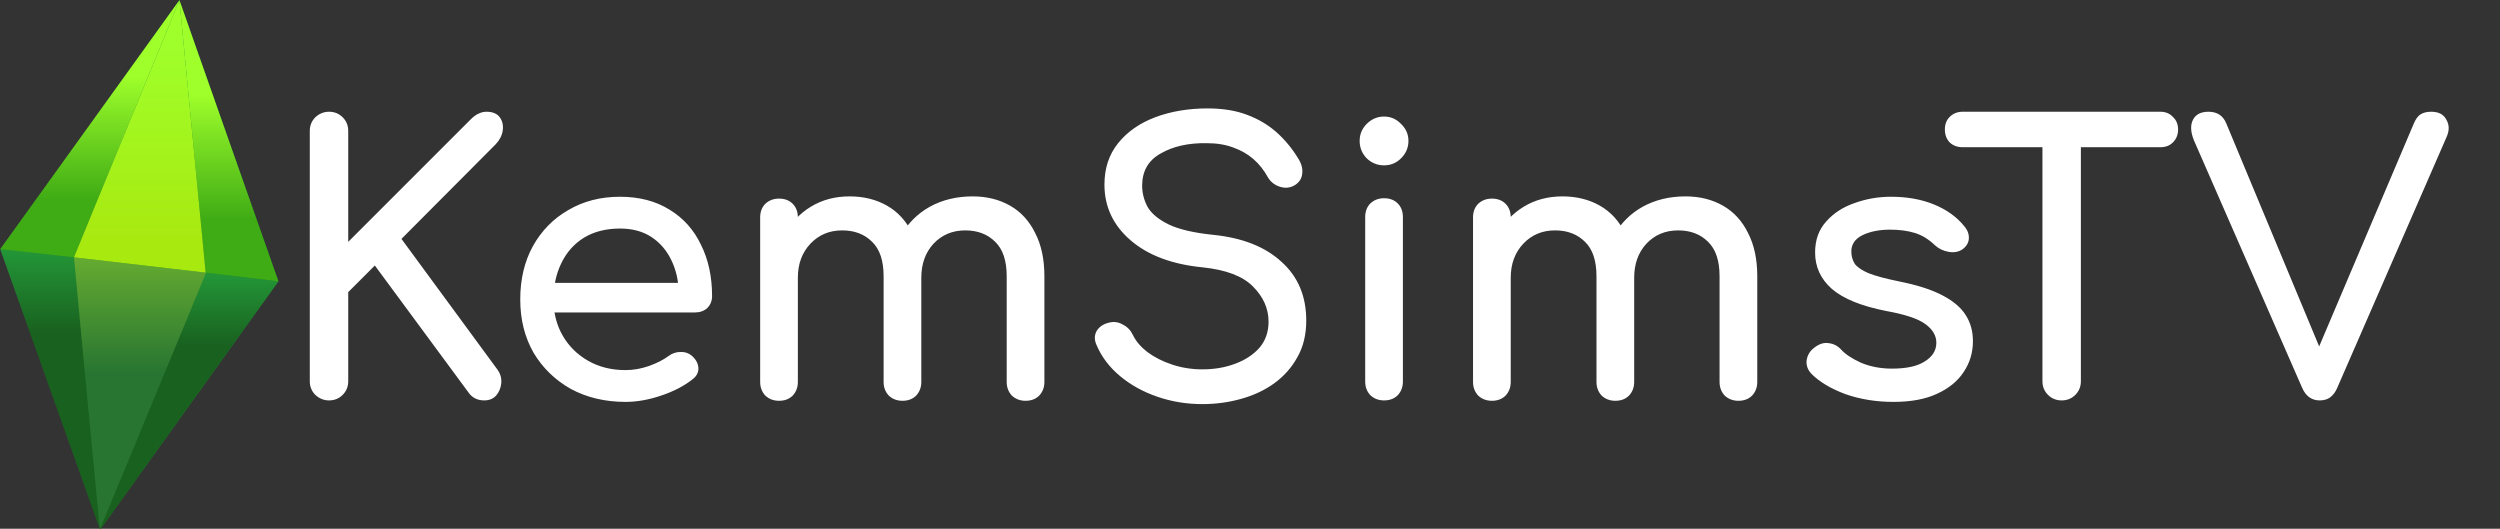 <?xml version="1.0" encoding="UTF-8"?> <svg xmlns="http://www.w3.org/2000/svg" width="487" height="103" viewBox="0 0 487 103" fill="none"><rect x="0" y="0" width="487" height="103" fill="#333333" stroke="none"/><g clip-path="url(#clip0_13_9)"><path d="M0.176 48.53L19.597 103.112L54.233 54.8L34.954 0.032L0.176 48.53Z" fill="url(#paint0_linear_13_9)"></path><path d="M40.063 53.116L19.454 103.112L54.233 54.8L40.063 53.116Z" fill="url(#paint1_linear_13_9)"></path><path d="M0.034 48.53L19.454 103.112L14.401 50.13L0.034 48.53Z" fill="url(#paint2_linear_13_9)"></path><path d="M19.454 103.112L40.15 53.126L14.401 50.13L19.454 103.112Z" fill="url(#paint3_linear_13_9)"></path><path d="M14.401 50.13L34.954 0.032L0.034 48.53L14.401 50.13Z" fill="url(#paint4_linear_13_9)"></path><path d="M54.233 54.8L34.954 0.032L40.063 53.116L54.233 54.8Z" fill="url(#paint5_linear_13_9)"></path><path d="M34.954 0.032L14.401 50.13L40.063 53.116L34.954 0.032Z" fill="url(#paint6_linear_13_9)"></path><path d="M64.091 78C63.083 78 62.195 77.64 61.427 76.92C60.707 76.2 60.347 75.312 60.347 74.256V25.512C60.347 24.456 60.707 23.568 61.427 22.848C62.195 22.128 63.083 21.768 64.091 21.768C65.147 21.768 66.035 22.128 66.755 22.848C67.475 23.568 67.835 24.456 67.835 25.512V47.112L91.667 23.28C92.243 22.704 92.771 22.32 93.251 22.128C93.731 21.888 94.235 21.768 94.763 21.768C95.963 21.768 96.827 22.128 97.355 22.848C97.883 23.568 98.075 24.432 97.931 25.44C97.787 26.4 97.331 27.288 96.563 28.104L78.203 46.536L96.923 72.024C97.499 72.84 97.739 73.728 97.643 74.688C97.547 75.6 97.211 76.392 96.635 77.064C96.059 77.688 95.291 78 94.331 78C92.987 78 91.955 77.472 91.235 76.416L73.019 51.72L67.835 56.904V74.256C67.835 75.312 67.475 76.2 66.755 76.92C66.035 77.64 65.147 78 64.091 78ZM121.865 78.288C117.881 78.288 114.329 77.448 111.209 75.768C108.137 74.04 105.713 71.688 103.937 68.712C102.209 65.688 101.345 62.232 101.345 58.344C101.345 54.408 102.161 50.952 103.793 47.976C105.473 44.952 107.777 42.6 110.705 40.92C113.633 39.192 116.993 38.328 120.785 38.328C124.529 38.328 127.745 39.168 130.433 40.848C133.121 42.48 135.161 44.76 136.553 47.688C137.993 50.568 138.713 53.904 138.713 57.696C138.713 58.608 138.401 59.376 137.777 60C137.153 60.576 136.361 60.864 135.401 60.864H106.385V55.104H135.185L132.233 57.12C132.185 54.72 131.705 52.584 130.793 50.712C129.881 48.792 128.585 47.28 126.905 46.176C125.225 45.072 123.185 44.52 120.785 44.52C118.049 44.52 115.697 45.12 113.729 46.32C111.809 47.52 110.345 49.176 109.337 51.288C108.329 53.352 107.825 55.704 107.825 58.344C107.825 60.984 108.425 63.336 109.625 65.4C110.825 67.464 112.481 69.096 114.593 70.296C116.705 71.496 119.129 72.096 121.865 72.096C123.353 72.096 124.865 71.832 126.401 71.304C127.985 70.728 129.257 70.08 130.217 69.36C130.937 68.832 131.705 68.568 132.521 68.568C133.385 68.52 134.129 68.76 134.753 69.288C135.569 70.008 136.001 70.8 136.049 71.664C136.097 72.528 135.713 73.272 134.897 73.896C133.265 75.192 131.225 76.248 128.777 77.064C126.377 77.88 124.073 78.288 121.865 78.288ZM199.776 78.072C198.72 78.072 197.832 77.736 197.112 77.064C196.44 76.344 196.104 75.456 196.104 74.4V53.808C196.104 50.784 195.36 48.552 193.872 47.112C192.384 45.624 190.44 44.88 188.04 44.88C185.544 44.88 183.48 45.744 181.848 47.472C180.264 49.2 179.472 51.408 179.472 54.096H173.496C173.496 50.976 174.168 48.24 175.512 45.888C176.856 43.488 178.728 41.616 181.128 40.272C183.576 38.928 186.36 38.256 189.48 38.256C192.216 38.256 194.64 38.856 196.752 40.056C198.864 41.256 200.496 43.032 201.648 45.384C202.848 47.688 203.448 50.496 203.448 53.808V74.4C203.448 75.456 203.112 76.344 202.44 77.064C201.768 77.736 200.88 78.072 199.776 78.072ZM151.752 78.072C150.696 78.072 149.808 77.736 149.088 77.064C148.416 76.344 148.08 75.456 148.08 74.4V42.36C148.08 41.256 148.416 40.368 149.088 39.696C149.808 39.024 150.696 38.688 151.752 38.688C152.856 38.688 153.744 39.024 154.416 39.696C155.088 40.368 155.424 41.256 155.424 42.36V74.4C155.424 75.456 155.088 76.344 154.416 77.064C153.744 77.736 152.856 78.072 151.752 78.072ZM175.8 78.072C174.744 78.072 173.856 77.736 173.136 77.064C172.464 76.344 172.128 75.456 172.128 74.4V53.808C172.128 50.784 171.384 48.552 169.896 47.112C168.408 45.624 166.464 44.88 164.064 44.88C161.568 44.88 159.504 45.744 157.872 47.472C156.24 49.2 155.424 51.408 155.424 54.096H150.888C150.888 50.976 151.512 48.24 152.76 45.888C154.008 43.488 155.736 41.616 157.944 40.272C160.152 38.928 162.672 38.256 165.504 38.256C168.24 38.256 170.664 38.856 172.776 40.056C174.888 41.256 176.52 43.032 177.672 45.384C178.872 47.688 179.472 50.496 179.472 53.808V74.4C179.472 75.456 179.136 76.344 178.464 77.064C177.792 77.736 176.904 78.072 175.8 78.072ZM234.226 78.72C231.154 78.72 228.226 78.24 225.442 77.28C222.658 76.32 220.234 74.976 218.17 73.248C216.106 71.52 214.594 69.528 213.634 67.272C213.154 66.264 213.154 65.328 213.634 64.464C214.162 63.6 215.026 63.048 216.226 62.808C217.09 62.616 217.93 62.76 218.746 63.24C219.61 63.672 220.258 64.344 220.69 65.256C221.266 66.456 222.202 67.56 223.498 68.568C224.842 69.576 226.45 70.392 228.322 71.016C230.194 71.64 232.162 71.952 234.226 71.952C236.53 71.952 238.642 71.592 240.562 70.872C242.53 70.152 244.114 69.12 245.314 67.776C246.514 66.384 247.114 64.68 247.114 62.664C247.114 60.12 246.106 57.84 244.09 55.824C242.122 53.808 238.858 52.56 234.298 52.08C228.346 51.504 223.666 49.752 220.258 46.824C216.85 43.896 215.146 40.272 215.146 35.952C215.146 32.784 216.034 30.096 217.81 27.888C219.586 25.68 221.986 24 225.01 22.848C228.082 21.696 231.49 21.12 235.234 21.12C238.162 21.12 240.706 21.528 242.866 22.344C245.074 23.16 246.994 24.288 248.626 25.728C250.258 27.168 251.674 28.872 252.874 30.84C253.546 31.896 253.81 32.904 253.666 33.864C253.57 34.776 253.114 35.496 252.298 36.024C251.386 36.6 250.402 36.72 249.346 36.384C248.29 36.048 247.498 35.424 246.97 34.512C246.202 33.12 245.266 31.944 244.162 30.984C243.058 30.024 241.762 29.28 240.274 28.752C238.786 28.176 237.034 27.888 235.018 27.888C231.466 27.84 228.49 28.512 226.09 29.904C223.69 31.248 222.49 33.336 222.49 36.168C222.49 37.608 222.85 39 223.57 40.344C224.338 41.64 225.706 42.768 227.674 43.728C229.69 44.688 232.57 45.36 236.314 45.744C242.026 46.32 246.466 48.072 249.634 51C252.85 53.88 254.458 57.696 254.458 62.448C254.458 65.184 253.882 67.56 252.73 69.576C251.626 71.592 250.114 73.296 248.194 74.688C246.322 76.032 244.162 77.04 241.714 77.712C239.314 78.384 236.818 78.72 234.226 78.72ZM269.613 78C268.557 78 267.669 77.664 266.949 76.992C266.277 76.272 265.941 75.384 265.941 74.328V42.288C265.941 41.184 266.277 40.296 266.949 39.624C267.669 38.952 268.557 38.616 269.613 38.616C270.717 38.616 271.605 38.952 272.277 39.624C272.949 40.296 273.285 41.184 273.285 42.288V74.328C273.285 75.384 272.949 76.272 272.277 76.992C271.605 77.664 270.717 78 269.613 78ZM269.613 32.208C268.317 32.208 267.189 31.752 266.229 30.84C265.317 29.88 264.861 28.752 264.861 27.456C264.861 26.16 265.317 25.056 266.229 24.144C267.189 23.184 268.317 22.704 269.613 22.704C270.909 22.704 272.013 23.184 272.925 24.144C273.885 25.056 274.365 26.16 274.365 27.456C274.365 28.752 273.885 29.88 272.925 30.84C272.013 31.752 270.909 32.208 269.613 32.208ZM338.643 78.072C337.587 78.072 336.699 77.736 335.979 77.064C335.307 76.344 334.971 75.456 334.971 74.4V53.808C334.971 50.784 334.227 48.552 332.739 47.112C331.251 45.624 329.307 44.88 326.907 44.88C324.411 44.88 322.347 45.744 320.715 47.472C319.131 49.2 318.339 51.408 318.339 54.096H312.363C312.363 50.976 313.035 48.24 314.379 45.888C315.723 43.488 317.595 41.616 319.995 40.272C322.443 38.928 325.227 38.256 328.347 38.256C331.083 38.256 333.507 38.856 335.619 40.056C337.731 41.256 339.363 43.032 340.515 45.384C341.715 47.688 342.315 50.496 342.315 53.808V74.4C342.315 75.456 341.979 76.344 341.307 77.064C340.635 77.736 339.747 78.072 338.643 78.072ZM290.619 78.072C289.563 78.072 288.675 77.736 287.955 77.064C287.283 76.344 286.947 75.456 286.947 74.4V42.36C286.947 41.256 287.283 40.368 287.955 39.696C288.675 39.024 289.563 38.688 290.619 38.688C291.723 38.688 292.611 39.024 293.283 39.696C293.955 40.368 294.291 41.256 294.291 42.36V74.4C294.291 75.456 293.955 76.344 293.283 77.064C292.611 77.736 291.723 78.072 290.619 78.072ZM314.667 78.072C313.611 78.072 312.723 77.736 312.003 77.064C311.331 76.344 310.995 75.456 310.995 74.4V53.808C310.995 50.784 310.251 48.552 308.763 47.112C307.275 45.624 305.331 44.88 302.931 44.88C300.435 44.88 298.371 45.744 296.739 47.472C295.107 49.2 294.291 51.408 294.291 54.096H289.755C289.755 50.976 290.379 48.24 291.627 45.888C292.875 43.488 294.603 41.616 296.811 40.272C299.019 38.928 301.539 38.256 304.371 38.256C307.107 38.256 309.531 38.856 311.643 40.056C313.755 41.256 315.387 43.032 316.539 45.384C317.739 47.688 318.339 50.496 318.339 53.808V74.4C318.339 75.456 318.003 76.344 317.331 77.064C316.659 77.736 315.771 78.072 314.667 78.072ZM368.846 78.288C365.486 78.288 362.366 77.784 359.486 76.776C356.654 75.72 354.446 74.4 352.862 72.816C352.142 72.048 351.83 71.184 351.926 70.224C352.07 69.216 352.55 68.4 353.366 67.776C354.326 67.008 355.262 66.696 356.174 66.84C357.134 66.936 357.95 67.344 358.622 68.064C359.438 68.976 360.734 69.84 362.51 70.656C364.334 71.424 366.35 71.808 368.558 71.808C371.342 71.808 373.454 71.352 374.894 70.44C376.382 69.528 377.15 68.352 377.198 66.912C377.246 65.472 376.55 64.224 375.11 63.168C373.718 62.112 371.15 61.248 367.406 60.576C362.558 59.616 359.03 58.176 356.822 56.256C354.662 54.336 353.582 51.984 353.582 49.2C353.582 46.752 354.302 44.736 355.742 43.152C357.182 41.52 359.03 40.32 361.286 39.552C363.542 38.736 365.894 38.328 368.342 38.328C371.51 38.328 374.318 38.832 376.766 39.84C379.214 40.848 381.158 42.24 382.598 44.016C383.27 44.784 383.582 45.6 383.534 46.464C383.486 47.28 383.078 47.976 382.31 48.552C381.542 49.08 380.63 49.248 379.574 49.056C378.518 48.864 377.63 48.432 376.91 47.76C375.71 46.608 374.414 45.816 373.022 45.384C371.63 44.952 370.022 44.736 368.198 44.736C366.086 44.736 364.286 45.096 362.798 45.816C361.358 46.536 360.638 47.592 360.638 48.984C360.638 49.848 360.854 50.64 361.286 51.36C361.766 52.032 362.678 52.656 364.022 53.232C365.366 53.76 367.334 54.288 369.926 54.816C373.526 55.536 376.358 56.448 378.422 57.552C380.534 58.656 382.046 59.952 382.958 61.44C383.87 62.88 384.326 64.56 384.326 66.48C384.326 68.688 383.726 70.68 382.526 72.456C381.374 74.232 379.646 75.648 377.342 76.704C375.086 77.76 372.254 78.288 368.846 78.288ZM401.612 78C400.556 78 399.668 77.64 398.948 76.92C398.228 76.2 397.868 75.312 397.868 74.256V21.768H405.356V74.256C405.356 75.312 404.996 76.2 404.276 76.92C403.556 77.64 402.668 78 401.612 78ZM382.316 28.68C381.308 28.68 380.468 28.368 379.796 27.744C379.172 27.072 378.86 26.232 378.86 25.224C378.86 24.216 379.172 23.4 379.796 22.776C380.468 22.104 381.308 21.768 382.316 21.768H420.836C421.844 21.768 422.66 22.104 423.284 22.776C423.956 23.4 424.292 24.216 424.292 25.224C424.292 26.232 423.956 27.072 423.284 27.744C422.66 28.368 421.844 28.68 420.836 28.68H382.316ZM451.877 78C450.341 78 449.213 77.208 448.493 75.624L427.397 27.384C426.725 25.752 426.653 24.408 427.181 23.352C427.709 22.296 428.717 21.768 430.205 21.768C431.885 21.768 433.037 22.512 433.661 24L452.165 68.424H451.373L470.237 24C470.621 23.136 471.053 22.56 471.533 22.272C472.061 21.936 472.757 21.768 473.621 21.768C475.061 21.768 476.045 22.296 476.573 23.352C477.149 24.36 477.149 25.488 476.573 26.736L455.261 75.624C454.925 76.392 454.469 76.992 453.893 77.424C453.365 77.808 452.693 78 451.877 78Z" fill="white"></path></g><defs><linearGradient id="paint0_linear_13_9" x1="27.204" y1="0.032" x2="27.204" y2="103.112" gradientUnits="userSpaceOnUse"><stop stop-color="#239738"></stop><stop offset="1" stop-color="#19611F"></stop></linearGradient><linearGradient id="paint1_linear_13_9" x1="36.843" y1="53.116" x2="36.843" y2="67.397" gradientUnits="userSpaceOnUse"><stop stop-color="#239738"></stop><stop offset="1" stop-color="#19611F"></stop></linearGradient><linearGradient id="paint2_linear_13_9" x1="9.744" y1="48.53" x2="9.744" y2="64.881" gradientUnits="userSpaceOnUse"><stop stop-color="#239738"></stop><stop offset="1" stop-color="#19611F"></stop></linearGradient><linearGradient id="paint3_linear_13_9" x1="27.276" y1="50.131" x2="27.276" y2="72.677" gradientUnits="userSpaceOnUse"><stop stop-color="#65AB31"></stop><stop offset="1" stop-color="#287531"></stop></linearGradient><linearGradient id="paint4_linear_13_9" x1="17.494" y1="14.825" x2="17.494" y2="38.752" gradientUnits="userSpaceOnUse"><stop stop-color="#9FFF2A"></stop><stop offset="0.336" stop-color="#7EE223"></stop><stop offset="1" stop-color="#40AC15"></stop></linearGradient><linearGradient id="paint5_linear_13_9" x1="44.593" y1="18.382" x2="44.593" y2="42.677" gradientUnits="userSpaceOnUse"><stop stop-color="#9FFF2A"></stop><stop offset="0.336" stop-color="#7EE223"></stop><stop offset="1" stop-color="#40AC15"></stop></linearGradient><linearGradient id="paint6_linear_13_9" x1="27.233" y1="8.833" x2="27.233" y2="46.429" gradientUnits="userSpaceOnUse"><stop stop-color="#9FFF2A"></stop><stop offset="1" stop-color="#A8E910"></stop></linearGradient><clipPath id="clip0_13_9"><rect width="487" height="103" fill="white"></rect></clipPath></defs></svg> 